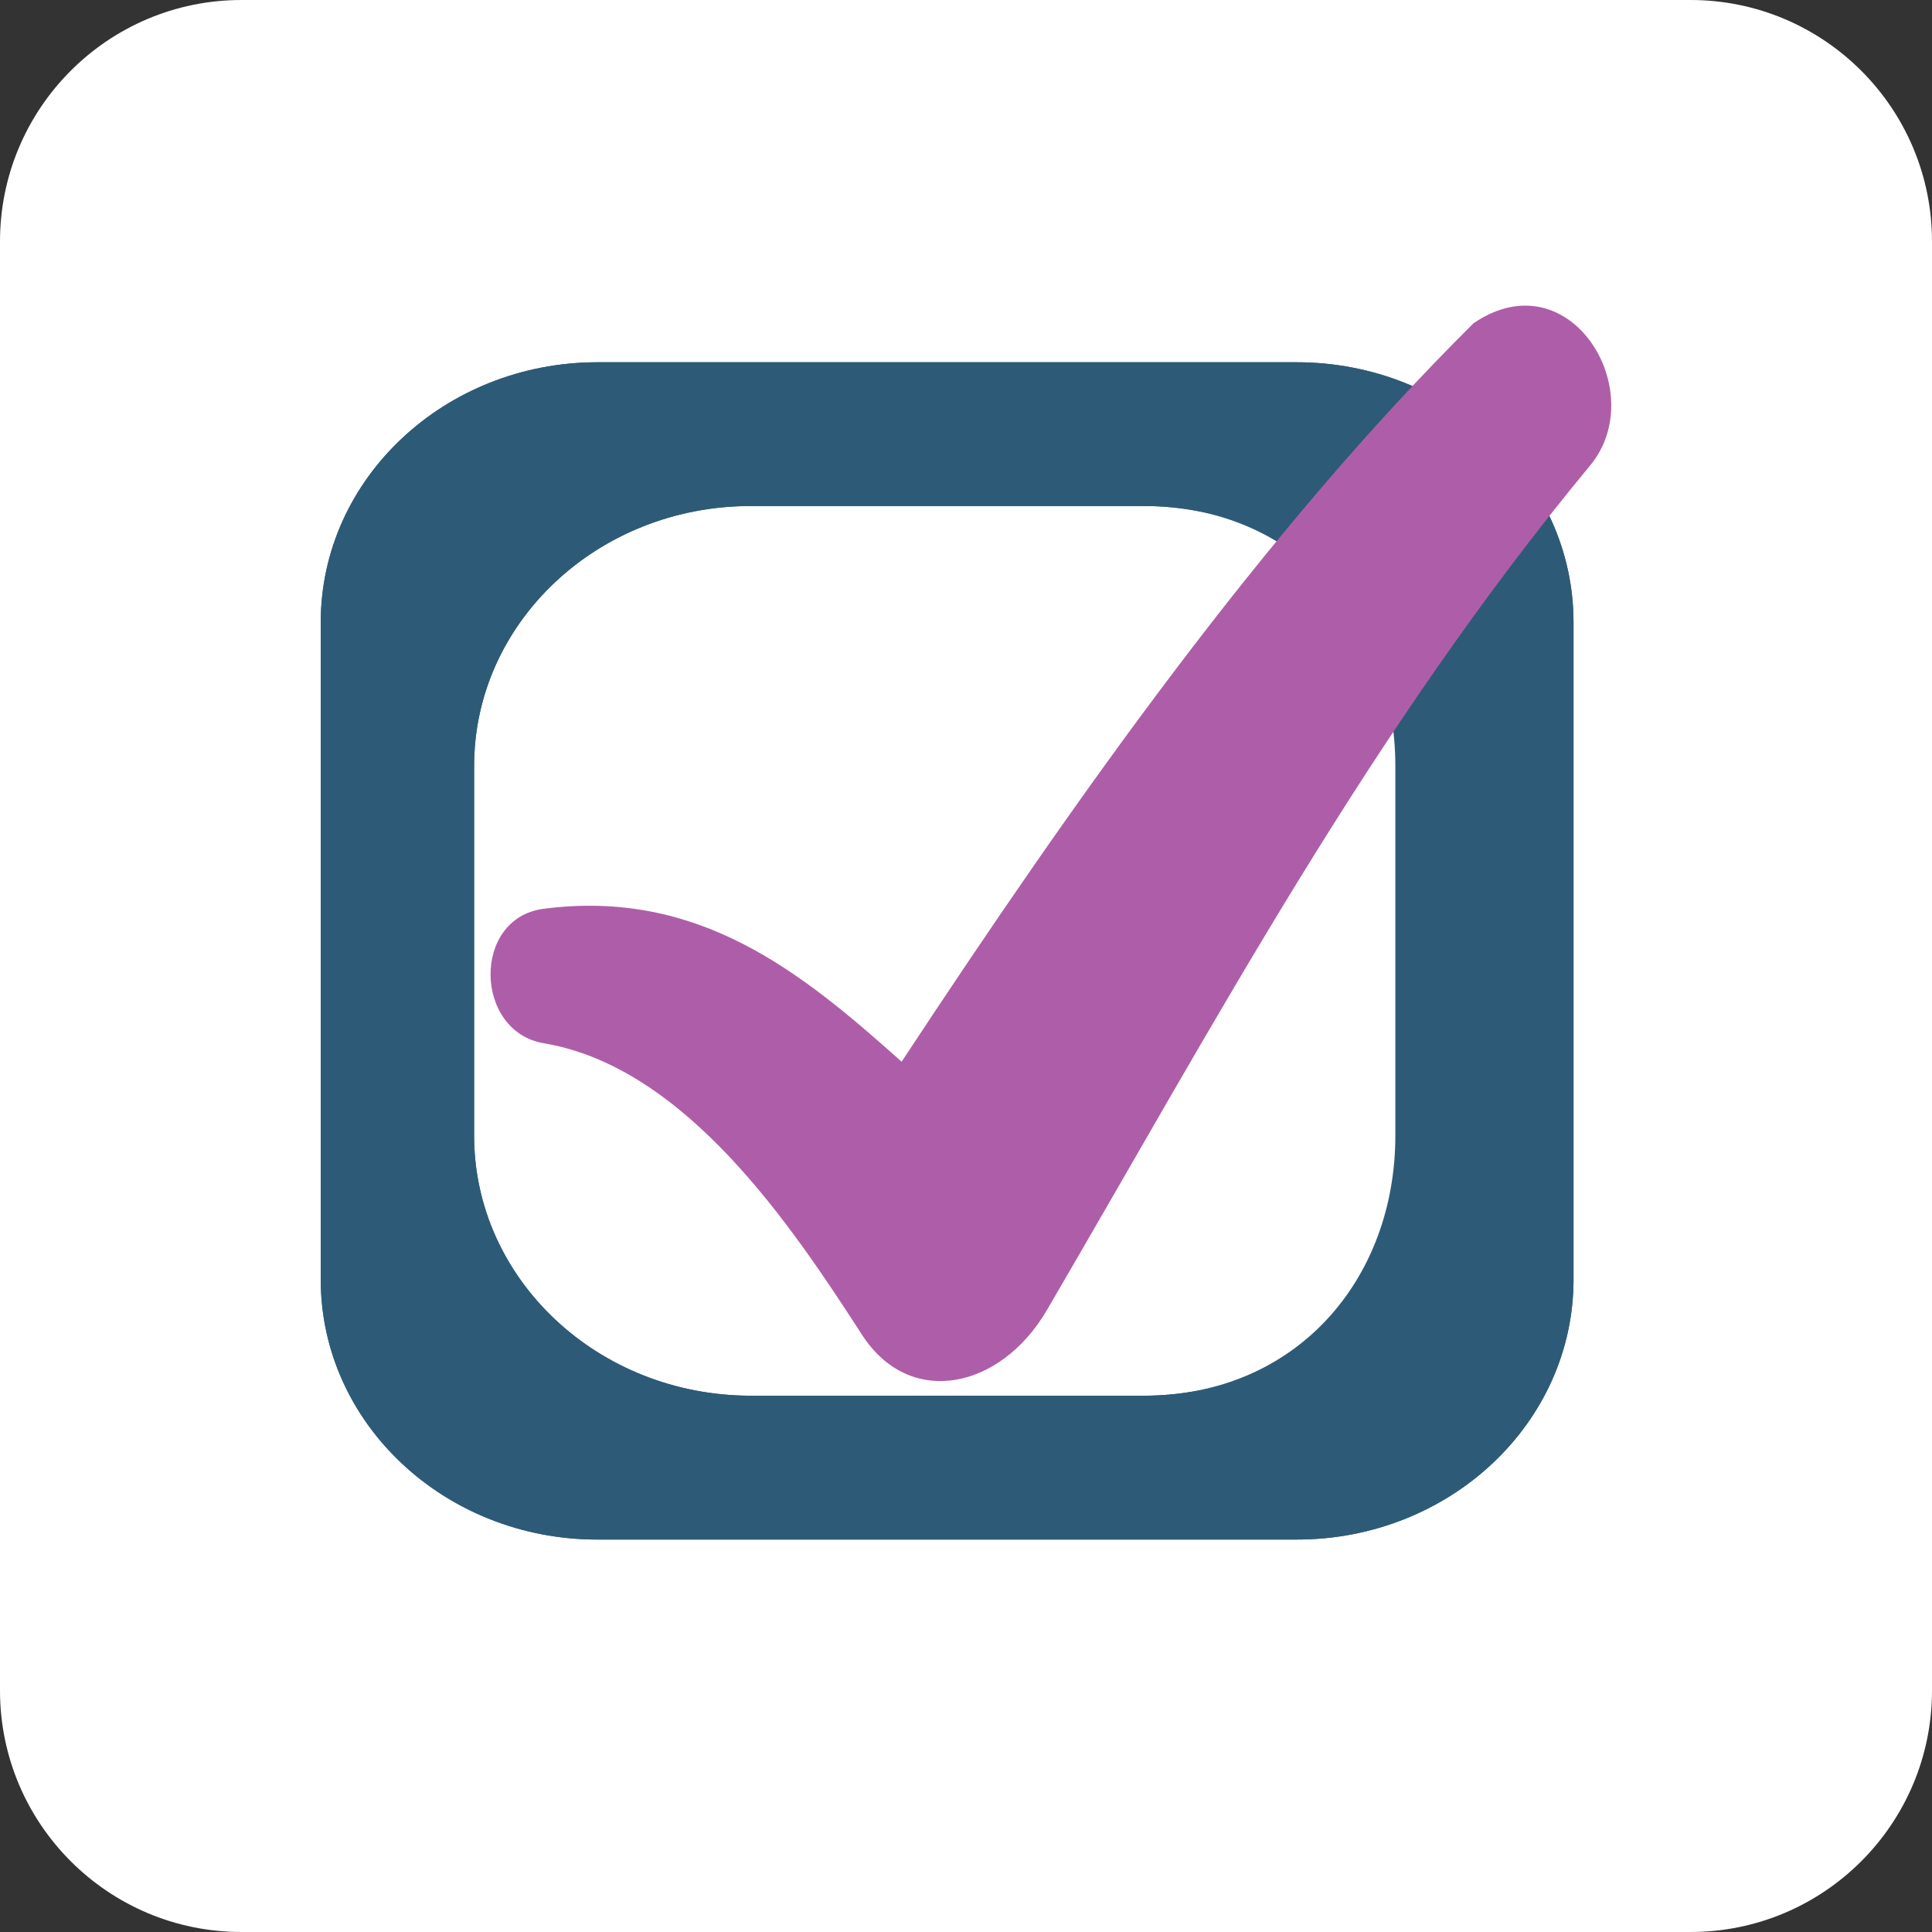 <svg width="512" height="512" viewBox="0 0 512 512" fill="none" xmlns="http://www.w3.org/2000/svg">
<rect x="0" y="0" width="512" height="512" fill="#333333" stroke="none"/>
<path d="M448 0H64C28.656 0 0 28.656 0 64V448C0 483.344 28.656 512 64 512H448C483.344 512 512 483.344 512 448V64C512 28.656 483.344 0 448 0Z" fill="url(#paint0_linear_17_2)"/>
<path fill-rule="evenodd" clip-rule="evenodd" d="M343.642 96H158.333C117.837 96.023 85 126.879 85 164.933V339.021C84.951 377.075 117.763 407.977 158.26 408C158.284 408 158.309 408 158.333 408H343.642C384.163 408 417 377.167 417 339.089V164.933C417 126.879 384.163 96.023 343.642 96ZM376.454 300.943C376.454 338.998 343.618 369.854 303.121 369.877H198.854C158.406 369.808 125.643 338.952 125.643 300.943V203.011C125.643 164.979 158.406 134.146 198.854 134.1H303.097C343.594 134.1 376.43 164.933 376.43 203.011L376.454 300.943Z" fill="#2D5B77"/>
<path fill-rule="evenodd" clip-rule="evenodd" d="M343.642 96H158.333C117.837 96.023 85 126.879 85 164.933V339.021C84.951 377.075 117.763 407.977 158.26 408C158.284 408 158.309 408 158.333 408H343.642C384.163 408 417 377.167 417 339.089V164.933C417 126.879 384.163 96.023 343.642 96ZM369.78 300.943C369.78 338.998 343.618 369.854 303.121 369.877H198.854C158.406 369.808 125.643 338.952 125.643 300.943V203.011C125.643 164.979 158.406 134.146 198.854 134.1H303.097C343.594 134.1 369.78 164.933 369.78 203.011V300.943Z" fill="#2D5B77"/>
<path fill-rule="evenodd" clip-rule="evenodd" d="M390.494 85.668C334.995 140.763 285.758 210.305 238.935 281.363C212.253 257.49 185.192 235.538 144.103 240.83C124.957 243.287 125.644 273.368 144.103 276.472C181.732 282.792 209.765 324.843 228.437 353.718C241.067 373.325 265.149 368.207 277.424 347.215C322.494 270.081 363.054 193.866 421.394 123.365C437.578 103.869 416.086 68.227 390.494 85.668Z" fill="#AE5EA8"/>
<defs>
<linearGradient id="paint0_linear_17_2" x1="512" y1="264.575" x2="0" y2="264.575" gradientUnits="userSpaceOnUse">
<stop offset="0.226" stop-color="white"/>
<stop offset="1" stop-color="white"/>
</linearGradient>
</defs>
</svg>
